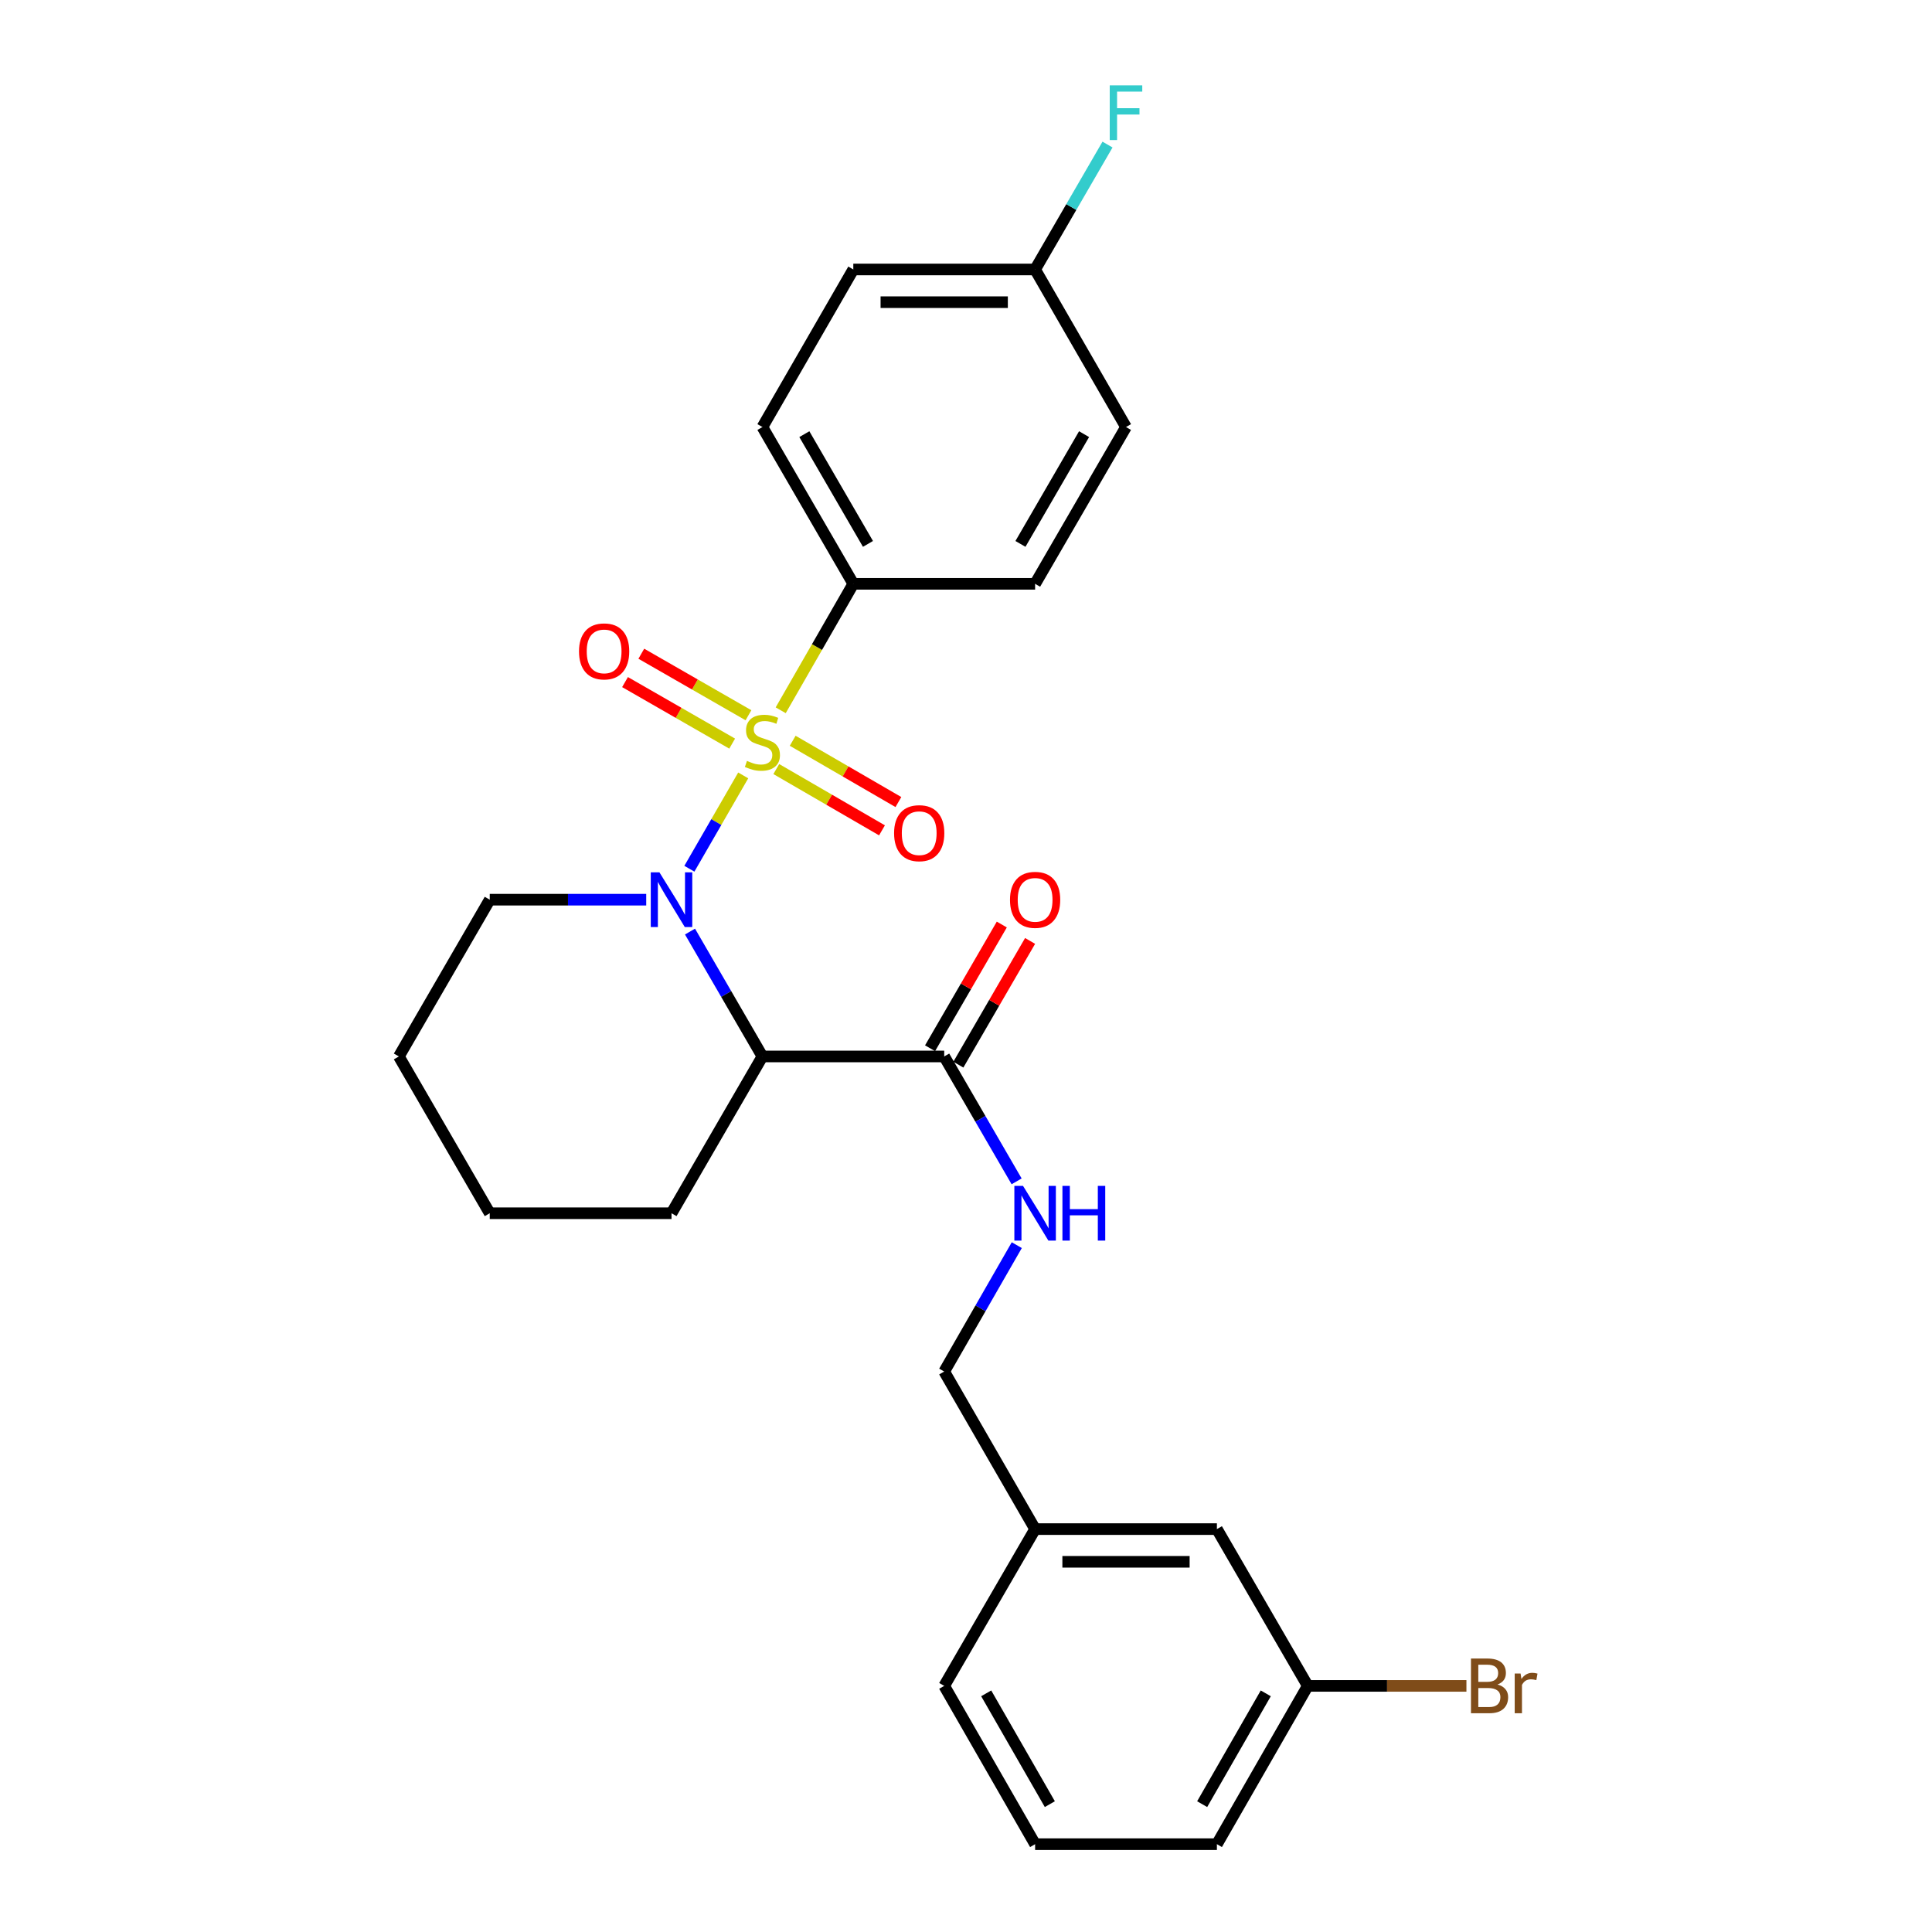 <?xml version='1.0' encoding='iso-8859-1'?>
<svg version='1.1' baseProfile='full'
              xmlns='http://www.w3.org/2000/svg'
                      xmlns:rdkit='http://www.rdkit.org/xml'
                      xmlns:xlink='http://www.w3.org/1999/xlink'
                  xml:space='preserve'
width='1000px' height='1000px' viewBox='0 0 1000 1000'>
<!-- END OF HEADER -->
<rect style='opacity:1.0;fill:#FFFFFF;stroke:none' width='1000' height='1000' x='0' y='0'> </rect>
<path class='bond-0' d='M 384.685,401.353 L 370.751,425.506' style='fill:none;fill-rule:evenodd;stroke:#CCCC00;stroke-width:6px;stroke-linecap:butt;stroke-linejoin:miter;stroke-opacity:1' />
<path class='bond-0' d='M 370.751,425.506 L 356.816,449.659' style='fill:none;fill-rule:evenodd;stroke:#0000FF;stroke-width:6px;stroke-linecap:butt;stroke-linejoin:miter;stroke-opacity:1' />
<path class='bond-3' d='M 404.091,367.637 L 422.88,334.911' style='fill:none;fill-rule:evenodd;stroke:#CCCC00;stroke-width:6px;stroke-linecap:butt;stroke-linejoin:miter;stroke-opacity:1' />
<path class='bond-3' d='M 422.88,334.911 L 441.669,302.186' style='fill:none;fill-rule:evenodd;stroke:#000000;stroke-width:6px;stroke-linecap:butt;stroke-linejoin:miter;stroke-opacity:1' />
<path class='bond-4' d='M 401.807,398.065 L 429.163,413.926' style='fill:none;fill-rule:evenodd;stroke:#CCCC00;stroke-width:6px;stroke-linecap:butt;stroke-linejoin:miter;stroke-opacity:1' />
<path class='bond-4' d='M 429.163,413.926 L 456.519,429.787' style='fill:none;fill-rule:evenodd;stroke:#FF0000;stroke-width:6px;stroke-linecap:butt;stroke-linejoin:miter;stroke-opacity:1' />
<path class='bond-4' d='M 410.298,383.421 L 437.654,399.281' style='fill:none;fill-rule:evenodd;stroke:#CCCC00;stroke-width:6px;stroke-linecap:butt;stroke-linejoin:miter;stroke-opacity:1' />
<path class='bond-4' d='M 437.654,399.281 L 465.01,415.142' style='fill:none;fill-rule:evenodd;stroke:#FF0000;stroke-width:6px;stroke-linecap:butt;stroke-linejoin:miter;stroke-opacity:1' />
<path class='bond-5' d='M 387.4,370.209 L 359.67,354.288' style='fill:none;fill-rule:evenodd;stroke:#CCCC00;stroke-width:6px;stroke-linecap:butt;stroke-linejoin:miter;stroke-opacity:1' />
<path class='bond-5' d='M 359.67,354.288 L 331.941,338.367' style='fill:none;fill-rule:evenodd;stroke:#FF0000;stroke-width:6px;stroke-linecap:butt;stroke-linejoin:miter;stroke-opacity:1' />
<path class='bond-5' d='M 378.971,384.89 L 351.242,368.969' style='fill:none;fill-rule:evenodd;stroke:#CCCC00;stroke-width:6px;stroke-linecap:butt;stroke-linejoin:miter;stroke-opacity:1' />
<path class='bond-5' d='M 351.242,368.969 L 323.512,353.048' style='fill:none;fill-rule:evenodd;stroke:#FF0000;stroke-width:6px;stroke-linecap:butt;stroke-linejoin:miter;stroke-opacity:1' />
<path class='bond-1' d='M 357.147,482.18 L 375.887,514.499' style='fill:none;fill-rule:evenodd;stroke:#0000FF;stroke-width:6px;stroke-linecap:butt;stroke-linejoin:miter;stroke-opacity:1' />
<path class='bond-1' d='M 375.887,514.499 L 394.627,546.818' style='fill:none;fill-rule:evenodd;stroke:#000000;stroke-width:6px;stroke-linecap:butt;stroke-linejoin:miter;stroke-opacity:1' />
<path class='bond-10' d='M 334.484,465.676 L 293.988,465.676' style='fill:none;fill-rule:evenodd;stroke:#0000FF;stroke-width:6px;stroke-linecap:butt;stroke-linejoin:miter;stroke-opacity:1' />
<path class='bond-10' d='M 293.988,465.676 L 253.493,465.676' style='fill:none;fill-rule:evenodd;stroke:#000000;stroke-width:6px;stroke-linecap:butt;stroke-linejoin:miter;stroke-opacity:1' />
<path class='bond-2' d='M 394.627,546.818 L 488.72,546.818' style='fill:none;fill-rule:evenodd;stroke:#000000;stroke-width:6px;stroke-linecap:butt;stroke-linejoin:miter;stroke-opacity:1' />
<path class='bond-16' d='M 394.627,546.818 L 347.576,627.971' style='fill:none;fill-rule:evenodd;stroke:#000000;stroke-width:6px;stroke-linecap:butt;stroke-linejoin:miter;stroke-opacity:1' />
<path class='bond-6' d='M 488.72,546.818 L 507.461,579.142' style='fill:none;fill-rule:evenodd;stroke:#000000;stroke-width:6px;stroke-linecap:butt;stroke-linejoin:miter;stroke-opacity:1' />
<path class='bond-6' d='M 507.461,579.142 L 526.202,611.466' style='fill:none;fill-rule:evenodd;stroke:#0000FF;stroke-width:6px;stroke-linecap:butt;stroke-linejoin:miter;stroke-opacity:1' />
<path class='bond-7' d='M 496.043,551.064 L 514.609,519.045' style='fill:none;fill-rule:evenodd;stroke:#000000;stroke-width:6px;stroke-linecap:butt;stroke-linejoin:miter;stroke-opacity:1' />
<path class='bond-7' d='M 514.609,519.045 L 533.175,487.026' style='fill:none;fill-rule:evenodd;stroke:#FF0000;stroke-width:6px;stroke-linecap:butt;stroke-linejoin:miter;stroke-opacity:1' />
<path class='bond-7' d='M 481.398,542.573 L 499.965,510.554' style='fill:none;fill-rule:evenodd;stroke:#000000;stroke-width:6px;stroke-linecap:butt;stroke-linejoin:miter;stroke-opacity:1' />
<path class='bond-7' d='M 499.965,510.554 L 518.531,478.535' style='fill:none;fill-rule:evenodd;stroke:#FF0000;stroke-width:6px;stroke-linecap:butt;stroke-linejoin:miter;stroke-opacity:1' />
<path class='bond-8' d='M 441.669,302.186 L 394.627,221.034' style='fill:none;fill-rule:evenodd;stroke:#000000;stroke-width:6px;stroke-linecap:butt;stroke-linejoin:miter;stroke-opacity:1' />
<path class='bond-8' d='M 449.258,281.524 L 416.329,224.717' style='fill:none;fill-rule:evenodd;stroke:#000000;stroke-width:6px;stroke-linecap:butt;stroke-linejoin:miter;stroke-opacity:1' />
<path class='bond-9' d='M 441.669,302.186 L 535.772,302.186' style='fill:none;fill-rule:evenodd;stroke:#000000;stroke-width:6px;stroke-linecap:butt;stroke-linejoin:miter;stroke-opacity:1' />
<path class='bond-11' d='M 526.284,644.493 L 507.502,677.198' style='fill:none;fill-rule:evenodd;stroke:#0000FF;stroke-width:6px;stroke-linecap:butt;stroke-linejoin:miter;stroke-opacity:1' />
<path class='bond-11' d='M 507.502,677.198 L 488.72,709.904' style='fill:none;fill-rule:evenodd;stroke:#000000;stroke-width:6px;stroke-linecap:butt;stroke-linejoin:miter;stroke-opacity:1' />
<path class='bond-18' d='M 394.627,221.034 L 441.669,139.477' style='fill:none;fill-rule:evenodd;stroke:#000000;stroke-width:6px;stroke-linecap:butt;stroke-linejoin:miter;stroke-opacity:1' />
<path class='bond-17' d='M 535.772,302.186 L 582.813,221.034' style='fill:none;fill-rule:evenodd;stroke:#000000;stroke-width:6px;stroke-linecap:butt;stroke-linejoin:miter;stroke-opacity:1' />
<path class='bond-17' d='M 528.182,281.524 L 561.112,224.717' style='fill:none;fill-rule:evenodd;stroke:#000000;stroke-width:6px;stroke-linecap:butt;stroke-linejoin:miter;stroke-opacity:1' />
<path class='bond-24' d='M 253.493,465.676 L 206.451,546.818' style='fill:none;fill-rule:evenodd;stroke:#000000;stroke-width:6px;stroke-linecap:butt;stroke-linejoin:miter;stroke-opacity:1' />
<path class='bond-15' d='M 488.72,709.904 L 535.772,791.46' style='fill:none;fill-rule:evenodd;stroke:#000000;stroke-width:6px;stroke-linecap:butt;stroke-linejoin:miter;stroke-opacity:1' />
<path class='bond-12' d='M 535.772,139.477 L 582.813,221.034' style='fill:none;fill-rule:evenodd;stroke:#000000;stroke-width:6px;stroke-linecap:butt;stroke-linejoin:miter;stroke-opacity:1' />
<path class='bond-19' d='M 535.772,139.477 L 554.509,107.153' style='fill:none;fill-rule:evenodd;stroke:#000000;stroke-width:6px;stroke-linecap:butt;stroke-linejoin:miter;stroke-opacity:1' />
<path class='bond-19' d='M 554.509,107.153 L 573.246,74.83' style='fill:none;fill-rule:evenodd;stroke:#33CCCC;stroke-width:6px;stroke-linecap:butt;stroke-linejoin:miter;stroke-opacity:1' />
<path class='bond-26' d='M 535.772,139.477 L 441.669,139.477' style='fill:none;fill-rule:evenodd;stroke:#000000;stroke-width:6px;stroke-linecap:butt;stroke-linejoin:miter;stroke-opacity:1' />
<path class='bond-26' d='M 521.656,156.405 L 455.785,156.405' style='fill:none;fill-rule:evenodd;stroke:#000000;stroke-width:6px;stroke-linecap:butt;stroke-linejoin:miter;stroke-opacity:1' />
<path class='bond-13' d='M 629.865,791.46 L 535.772,791.46' style='fill:none;fill-rule:evenodd;stroke:#000000;stroke-width:6px;stroke-linecap:butt;stroke-linejoin:miter;stroke-opacity:1' />
<path class='bond-13' d='M 615.751,808.389 L 549.886,808.389' style='fill:none;fill-rule:evenodd;stroke:#000000;stroke-width:6px;stroke-linecap:butt;stroke-linejoin:miter;stroke-opacity:1' />
<path class='bond-14' d='M 629.865,791.46 L 676.897,872.613' style='fill:none;fill-rule:evenodd;stroke:#000000;stroke-width:6px;stroke-linecap:butt;stroke-linejoin:miter;stroke-opacity:1' />
<path class='bond-20' d='M 676.897,872.613 L 717.957,872.613' style='fill:none;fill-rule:evenodd;stroke:#000000;stroke-width:6px;stroke-linecap:butt;stroke-linejoin:miter;stroke-opacity:1' />
<path class='bond-20' d='M 717.957,872.613 L 759.018,872.613' style='fill:none;fill-rule:evenodd;stroke:#7F4C19;stroke-width:6px;stroke-linecap:butt;stroke-linejoin:miter;stroke-opacity:1' />
<path class='bond-28' d='M 676.897,872.613 L 629.865,954.545' style='fill:none;fill-rule:evenodd;stroke:#000000;stroke-width:6px;stroke-linecap:butt;stroke-linejoin:miter;stroke-opacity:1' />
<path class='bond-28' d='M 655.161,876.475 L 622.238,933.828' style='fill:none;fill-rule:evenodd;stroke:#000000;stroke-width:6px;stroke-linecap:butt;stroke-linejoin:miter;stroke-opacity:1' />
<path class='bond-23' d='M 535.772,791.46 L 488.72,872.613' style='fill:none;fill-rule:evenodd;stroke:#000000;stroke-width:6px;stroke-linecap:butt;stroke-linejoin:miter;stroke-opacity:1' />
<path class='bond-27' d='M 347.576,627.971 L 253.493,627.971' style='fill:none;fill-rule:evenodd;stroke:#000000;stroke-width:6px;stroke-linecap:butt;stroke-linejoin:miter;stroke-opacity:1' />
<path class='bond-21' d='M 535.772,954.545 L 488.72,872.613' style='fill:none;fill-rule:evenodd;stroke:#000000;stroke-width:6px;stroke-linecap:butt;stroke-linejoin:miter;stroke-opacity:1' />
<path class='bond-21' d='M 543.394,933.825 L 510.458,876.472' style='fill:none;fill-rule:evenodd;stroke:#000000;stroke-width:6px;stroke-linecap:butt;stroke-linejoin:miter;stroke-opacity:1' />
<path class='bond-22' d='M 535.772,954.545 L 629.865,954.545' style='fill:none;fill-rule:evenodd;stroke:#000000;stroke-width:6px;stroke-linecap:butt;stroke-linejoin:miter;stroke-opacity:1' />
<path class='bond-25' d='M 206.451,546.818 L 253.493,627.971' style='fill:none;fill-rule:evenodd;stroke:#000000;stroke-width:6px;stroke-linecap:butt;stroke-linejoin:miter;stroke-opacity:1' />
<path  class='atom-0' d='M 386.627 393.839
Q 386.947 393.959, 388.267 394.519
Q 389.587 395.079, 391.027 395.439
Q 392.507 395.759, 393.947 395.759
Q 396.627 395.759, 398.187 394.479
Q 399.747 393.159, 399.747 390.879
Q 399.747 389.319, 398.947 388.359
Q 398.187 387.399, 396.987 386.879
Q 395.787 386.359, 393.787 385.759
Q 391.267 384.999, 389.747 384.279
Q 388.267 383.559, 387.187 382.039
Q 386.147 380.519, 386.147 377.959
Q 386.147 374.399, 388.547 372.199
Q 390.987 369.999, 395.787 369.999
Q 399.067 369.999, 402.787 371.559
L 401.867 374.639
Q 398.467 373.239, 395.907 373.239
Q 393.147 373.239, 391.627 374.399
Q 390.107 375.519, 390.147 377.479
Q 390.147 378.999, 390.907 379.919
Q 391.707 380.839, 392.827 381.359
Q 393.987 381.879, 395.907 382.479
Q 398.467 383.279, 399.987 384.079
Q 401.507 384.879, 402.587 386.519
Q 403.707 388.119, 403.707 390.879
Q 403.707 394.799, 401.067 396.919
Q 398.467 398.999, 394.107 398.999
Q 391.587 398.999, 389.667 398.439
Q 387.787 397.919, 385.547 396.999
L 386.627 393.839
' fill='#CCCC00'/>
<path  class='atom-1' d='M 341.316 451.516
L 350.596 466.516
Q 351.516 467.996, 352.996 470.676
Q 354.476 473.356, 354.556 473.516
L 354.556 451.516
L 358.316 451.516
L 358.316 479.836
L 354.436 479.836
L 344.476 463.436
Q 343.316 461.516, 342.076 459.316
Q 340.876 457.116, 340.516 456.436
L 340.516 479.836
L 336.836 479.836
L 336.836 451.516
L 341.316 451.516
' fill='#0000FF'/>
<path  class='atom-5' d='M 462.78 431.25
Q 462.78 424.45, 466.14 420.65
Q 469.5 416.85, 475.78 416.85
Q 482.06 416.85, 485.42 420.65
Q 488.78 424.45, 488.78 431.25
Q 488.78 438.13, 485.38 442.05
Q 481.98 445.93, 475.78 445.93
Q 469.54 445.93, 466.14 442.05
Q 462.78 438.17, 462.78 431.25
M 475.78 442.73
Q 480.1 442.73, 482.42 439.85
Q 484.78 436.93, 484.78 431.25
Q 484.78 425.69, 482.42 422.89
Q 480.1 420.05, 475.78 420.05
Q 471.46 420.05, 469.1 422.85
Q 466.78 425.65, 466.78 431.25
Q 466.78 436.97, 469.1 439.85
Q 471.46 442.73, 475.78 442.73
' fill='#FF0000'/>
<path  class='atom-6' d='M 299.695 337.157
Q 299.695 330.357, 303.055 326.557
Q 306.415 322.757, 312.695 322.757
Q 318.975 322.757, 322.335 326.557
Q 325.695 330.357, 325.695 337.157
Q 325.695 344.037, 322.295 347.957
Q 318.895 351.837, 312.695 351.837
Q 306.455 351.837, 303.055 347.957
Q 299.695 344.077, 299.695 337.157
M 312.695 348.637
Q 317.015 348.637, 319.335 345.757
Q 321.695 342.837, 321.695 337.157
Q 321.695 331.597, 319.335 328.797
Q 317.015 325.957, 312.695 325.957
Q 308.375 325.957, 306.015 328.757
Q 303.695 331.557, 303.695 337.157
Q 303.695 342.877, 306.015 345.757
Q 308.375 348.637, 312.695 348.637
' fill='#FF0000'/>
<path  class='atom-7' d='M 529.512 613.811
L 538.792 628.811
Q 539.712 630.291, 541.192 632.971
Q 542.672 635.651, 542.752 635.811
L 542.752 613.811
L 546.512 613.811
L 546.512 642.131
L 542.632 642.131
L 532.672 625.731
Q 531.512 623.811, 530.272 621.611
Q 529.072 619.411, 528.712 618.731
L 528.712 642.131
L 525.032 642.131
L 525.032 613.811
L 529.512 613.811
' fill='#0000FF'/>
<path  class='atom-7' d='M 549.912 613.811
L 553.752 613.811
L 553.752 625.851
L 568.232 625.851
L 568.232 613.811
L 572.072 613.811
L 572.072 642.131
L 568.232 642.131
L 568.232 629.051
L 553.752 629.051
L 553.752 642.131
L 549.912 642.131
L 549.912 613.811
' fill='#0000FF'/>
<path  class='atom-8' d='M 522.772 465.756
Q 522.772 458.956, 526.132 455.156
Q 529.492 451.356, 535.772 451.356
Q 542.052 451.356, 545.412 455.156
Q 548.772 458.956, 548.772 465.756
Q 548.772 472.636, 545.372 476.556
Q 541.972 480.436, 535.772 480.436
Q 529.532 480.436, 526.132 476.556
Q 522.772 472.676, 522.772 465.756
M 535.772 477.236
Q 540.092 477.236, 542.412 474.356
Q 544.772 471.436, 544.772 465.756
Q 544.772 460.196, 542.412 457.396
Q 540.092 454.556, 535.772 454.556
Q 531.452 454.556, 529.092 457.356
Q 526.772 460.156, 526.772 465.756
Q 526.772 471.476, 529.092 474.356
Q 531.452 477.236, 535.772 477.236
' fill='#FF0000'/>
<path  class='atom-20' d='M 574.393 44.165
L 591.233 44.165
L 591.233 47.405
L 578.193 47.405
L 578.193 56.005
L 589.793 56.005
L 589.793 59.285
L 578.193 59.285
L 578.193 72.485
L 574.393 72.485
L 574.393 44.165
' fill='#33CCCC'/>
<path  class='atom-21' d='M 775.13 871.893
Q 777.85 872.653, 779.21 874.333
Q 780.61 875.973, 780.61 878.413
Q 780.61 882.333, 778.09 884.573
Q 775.61 886.773, 770.89 886.773
L 761.37 886.773
L 761.37 858.453
L 769.73 858.453
Q 774.57 858.453, 777.01 860.413
Q 779.45 862.373, 779.45 865.973
Q 779.45 870.253, 775.13 871.893
M 765.17 861.653
L 765.17 870.533
L 769.73 870.533
Q 772.53 870.533, 773.97 869.413
Q 775.45 868.253, 775.45 865.973
Q 775.45 861.653, 769.73 861.653
L 765.17 861.653
M 770.89 883.573
Q 773.65 883.573, 775.13 882.253
Q 776.61 880.933, 776.61 878.413
Q 776.61 876.093, 774.97 874.933
Q 773.37 873.733, 770.29 873.733
L 765.17 873.733
L 765.17 883.573
L 770.89 883.573
' fill='#7F4C19'/>
<path  class='atom-21' d='M 787.05 866.213
L 787.49 869.053
Q 789.65 865.853, 793.17 865.853
Q 794.29 865.853, 795.81 866.253
L 795.21 869.613
Q 793.49 869.213, 792.53 869.213
Q 790.85 869.213, 789.73 869.893
Q 788.65 870.533, 787.77 872.093
L 787.77 886.773
L 784.01 886.773
L 784.01 866.213
L 787.05 866.213
' fill='#7F4C19'/>
</svg>
